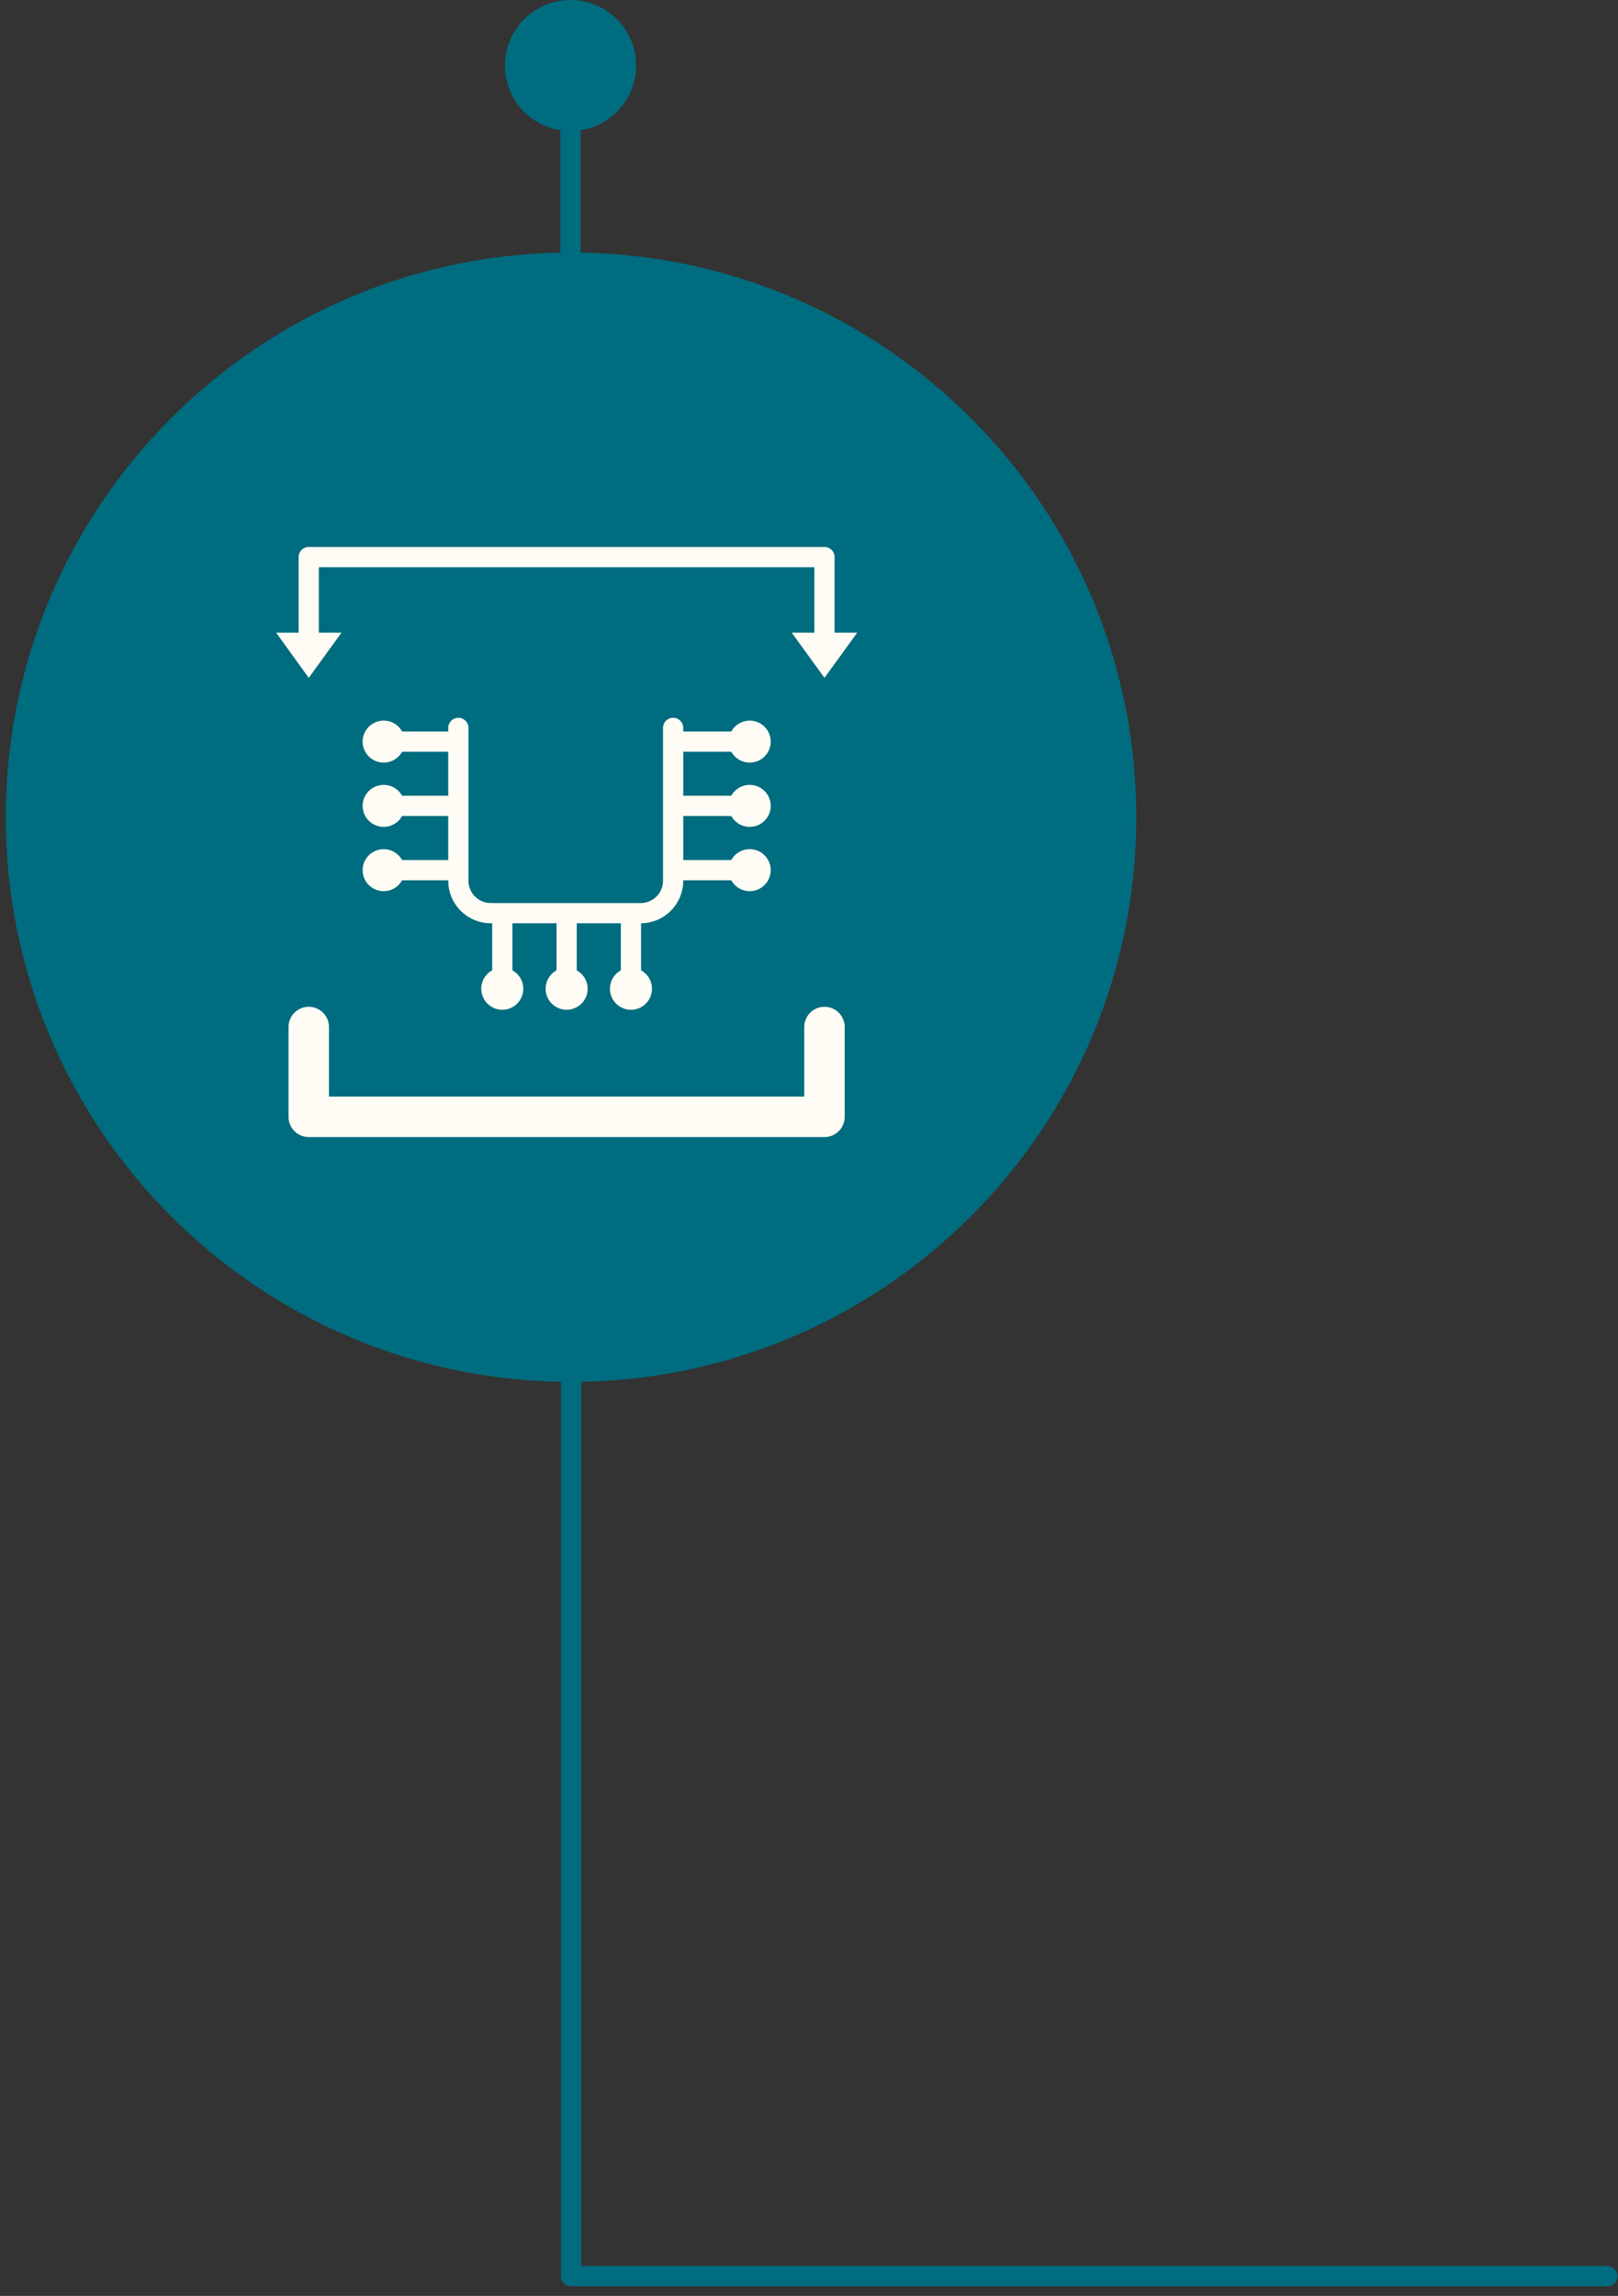 <?xml version="1.0" encoding="UTF-8"?> <svg xmlns="http://www.w3.org/2000/svg" width="160" height="227" viewBox="0 0 160 227" fill="none"><rect x="0" y="0" width="160" height="227" fill="#333333" stroke="none"/><path d="M56.466 135.63C86.784 135.63 111.362 111.081 111.362 80.798C111.362 50.516 86.784 25.967 56.466 25.967C26.148 25.967 1.57 50.516 1.57 80.798C1.57 111.081 26.148 135.63 56.466 135.63Z" fill="#006C7F" stroke="#006C7F" stroke-width="2" stroke-miterlimit="10" stroke-linecap="round" stroke-linejoin="round"></path><path d="M30.531 101.542V110.422H81.53V101.542" fill="#006C7F"></path><path d="M30.531 101.542V110.422H81.53V101.542" stroke="#FFFCF5" stroke-width="4" stroke-miterlimit="10" stroke-linecap="round" stroke-linejoin="round"></path><path d="M74.136 86.034H37.742" stroke="#FFFCF5" stroke-width="2" stroke-miterlimit="10" stroke-linecap="round" stroke-linejoin="round"></path><path d="M74.136 79.679H37.742" stroke="#FFFCF5" stroke-width="2" stroke-miterlimit="10" stroke-linecap="round" stroke-linejoin="round"></path><path d="M74.136 73.324H37.742" stroke="#FFFCF5" stroke-width="2" stroke-miterlimit="10" stroke-linecap="round" stroke-linejoin="round"></path><path d="M74.136 88.111C75.284 88.111 76.215 87.181 76.215 86.034C76.215 84.887 75.284 83.957 74.136 83.957C72.988 83.957 72.057 84.887 72.057 86.034C72.057 87.181 72.988 88.111 74.136 88.111Z" fill="#FFFCF5"></path><path d="M74.136 81.755C75.284 81.755 76.215 80.825 76.215 79.678C76.215 78.531 75.284 77.602 74.136 77.602C72.988 77.602 72.057 78.531 72.057 79.678C72.057 80.825 72.988 81.755 74.136 81.755Z" fill="#FFFCF5"></path><path d="M74.136 75.401C75.284 75.401 76.215 74.471 76.215 73.324C76.215 72.177 75.284 71.247 74.136 71.247C72.988 71.247 72.057 72.177 72.057 73.324C72.057 74.471 72.988 75.401 74.136 75.401Z" fill="#FFFCF5"></path><path d="M37.941 88.111C39.089 88.111 40.02 87.181 40.02 86.034C40.02 84.887 39.089 83.957 37.941 83.957C36.792 83.957 35.861 84.887 35.861 86.034C35.861 87.181 36.792 88.111 37.941 88.111Z" fill="#FFFCF5"></path><path d="M37.941 81.755C39.089 81.755 40.02 80.825 40.02 79.678C40.02 78.531 39.089 77.602 37.941 77.602C36.792 77.602 35.861 78.531 35.861 79.678C35.861 80.825 36.792 81.755 37.941 81.755Z" fill="#FFFCF5"></path><path d="M37.941 75.401C39.089 75.401 40.02 74.471 40.02 73.324C40.02 72.177 39.089 71.247 37.941 71.247C36.792 71.247 35.861 72.177 35.861 73.324C35.861 74.471 36.792 75.401 37.941 75.401Z" fill="#FFFCF5"></path><path d="M49.67 97.761V77.602" stroke="#FFFCF5" stroke-width="2" stroke-miterlimit="10" stroke-linecap="round" stroke-linejoin="round"></path><path d="M56.033 97.761V77.602" stroke="#FFFCF5" stroke-width="2" stroke-miterlimit="10" stroke-linecap="round" stroke-linejoin="round"></path><path d="M62.395 97.761V77.602" stroke="#FFFCF5" stroke-width="2" stroke-miterlimit="10" stroke-linecap="round" stroke-linejoin="round"></path><path d="M49.669 99.837C50.818 99.837 51.748 98.907 51.748 97.76C51.748 96.613 50.818 95.684 49.669 95.684C48.521 95.684 47.59 96.613 47.59 97.76C47.59 98.907 48.521 99.837 49.669 99.837Z" fill="#FFFCF5"></path><path d="M56.032 99.837C57.181 99.837 58.112 98.907 58.112 97.76C58.112 96.613 57.181 95.684 56.032 95.684C54.884 95.684 53.953 96.613 53.953 97.76C53.953 98.907 54.884 99.837 56.032 99.837Z" fill="#FFFCF5"></path><path d="M62.394 99.837C63.542 99.837 64.473 98.907 64.473 97.76C64.473 96.613 63.542 95.684 62.394 95.684C61.245 95.684 60.315 96.613 60.315 97.76C60.315 98.907 61.245 99.837 62.394 99.837Z" fill="#FFFCF5"></path><path d="M66.565 71.969V87.079C66.565 88.857 65.121 90.287 63.353 90.287H48.537C46.756 90.287 45.324 88.845 45.324 87.079V71.969" fill="#006C7F"></path><path d="M66.565 71.969V87.079C66.565 88.857 65.121 90.287 63.353 90.287H48.537C46.756 90.287 45.324 88.845 45.324 87.079V71.969" stroke="#FFFCF5" stroke-width="2" stroke-miterlimit="10" stroke-linecap="round" stroke-linejoin="round"></path><path d="M30.531 63.972V55.08H81.53V63.972" fill="#006C7F"></path><path d="M30.531 63.972V55.08H81.53V63.972" stroke="#FFFCF5" stroke-width="2" stroke-miterlimit="10" stroke-linecap="round" stroke-linejoin="round"></path><path d="M78.293 62.555L81.53 67.019L84.767 62.555H78.293Z" fill="#FFFCF5"></path><path d="M27.307 62.555L30.531 67.019L33.769 62.555H27.307Z" fill="#FFFCF5"></path><path d="M56.467 135.63V225.047H158.95" stroke="#006C7F" stroke-width="2" stroke-miterlimit="10" stroke-linecap="round" stroke-linejoin="round"></path><path d="M56.416 6.479V25.631" stroke="#006C7F" stroke-width="2" stroke-miterlimit="10" stroke-linecap="round" stroke-linejoin="round"></path><path d="M56.416 12.959C59.999 12.959 62.904 10.058 62.904 6.479C62.904 2.901 59.999 0 56.416 0C52.834 0 49.93 2.901 49.93 6.479C49.93 10.058 52.834 12.959 56.416 12.959Z" fill="#006C7F"></path></svg> 